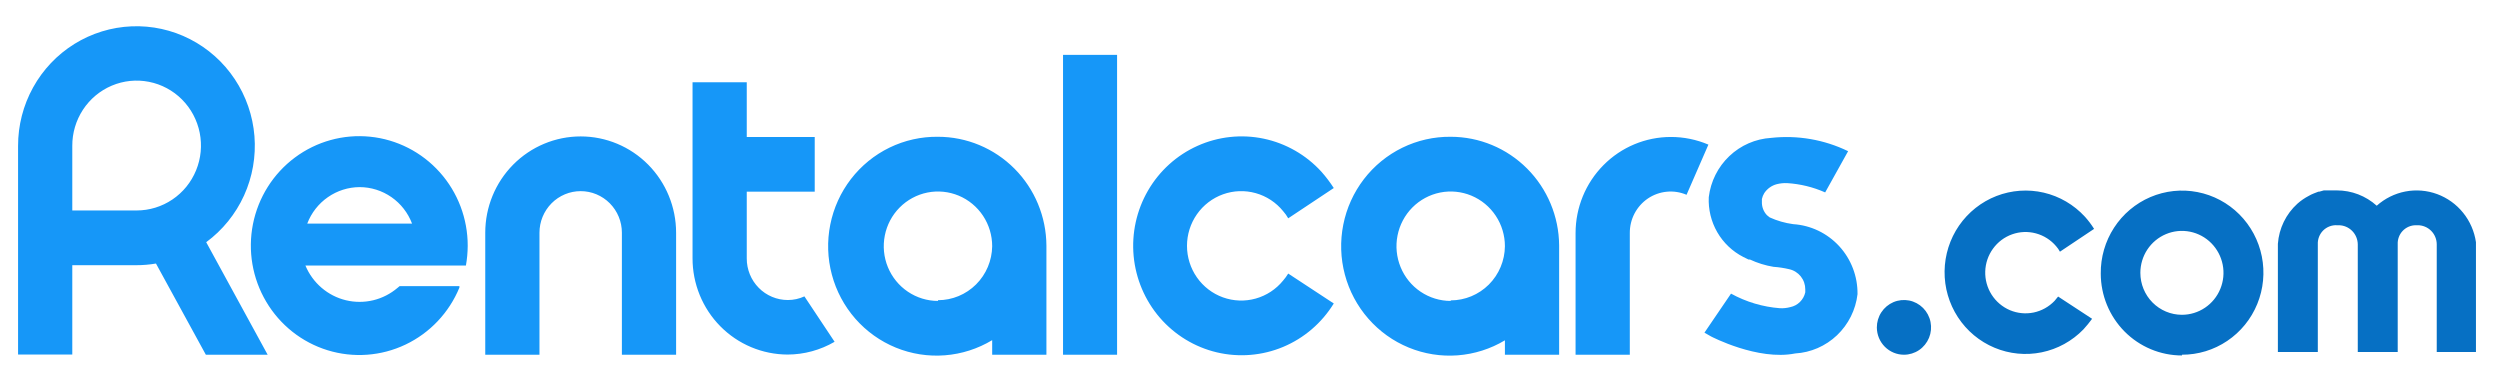 <svg width="118" height="18" viewBox="0 0 118 18" fill="none" xmlns="http://www.w3.org/2000/svg">
    <path fill-rule="evenodd" clip-rule="evenodd" d="M116.865 11.432C116.791 10.922 116.582 10.441 116.259 10.042C115.937 9.642 115.513 9.338 115.033 9.161C114.553 8.985 114.034 8.943 113.533 9.039C113.031 9.136 112.564 9.368 112.182 9.71C111.664 9.243 110.992 8.986 110.297 8.987H110.016H109.956H109.743H109.683L109.47 9.047H109.427L109.205 9.133C109.125 9.164 109.048 9.201 108.975 9.245C108.781 9.345 108.6 9.47 108.437 9.615C107.899 10.102 107.568 10.781 107.516 11.509V16.614H109.401V11.535C109.395 11.415 109.414 11.294 109.457 11.182C109.5 11.07 109.566 10.967 109.65 10.882C109.735 10.797 109.836 10.731 109.947 10.688C110.059 10.644 110.178 10.625 110.297 10.631H110.382C110.621 10.631 110.849 10.726 111.019 10.896C111.188 11.065 111.284 11.295 111.287 11.535V16.614H113.172V11.535C113.166 11.418 113.184 11.302 113.224 11.193C113.264 11.083 113.326 10.983 113.406 10.898C113.486 10.814 113.582 10.747 113.688 10.701C113.795 10.655 113.909 10.631 114.025 10.631H114.11C114.228 10.63 114.346 10.653 114.456 10.698C114.565 10.742 114.665 10.809 114.749 10.893C114.833 10.977 114.9 11.077 114.945 11.187C114.991 11.297 115.014 11.416 115.014 11.535V16.614H116.865V11.535C116.867 11.501 116.867 11.466 116.865 11.432ZM105.126 16.091C104.493 16.518 103.748 16.745 102.987 16.743V16.778C101.971 16.778 100.997 16.37 100.278 15.646C99.923 15.287 99.641 14.861 99.448 14.392C99.256 13.923 99.156 13.42 99.156 12.912C99.148 12.144 99.366 11.391 99.783 10.748C100.2 10.105 100.797 9.602 101.498 9.302C102.199 9.003 102.973 8.92 103.721 9.066C104.468 9.211 105.156 9.577 105.697 10.118C106.238 10.659 106.607 11.35 106.758 12.103C106.908 12.856 106.834 13.637 106.543 14.348C106.253 15.058 105.759 15.665 105.126 16.091ZM104.077 14.524C103.754 14.742 103.375 14.858 102.987 14.858C102.466 14.858 101.967 14.649 101.599 14.278C101.231 13.907 101.025 13.403 101.025 12.878C101.025 12.486 101.14 12.104 101.355 11.778C101.571 11.453 101.877 11.199 102.236 11.049C102.594 10.899 102.989 10.86 103.369 10.936C103.75 11.013 104.1 11.201 104.374 11.478C104.648 11.755 104.835 12.108 104.911 12.492C104.987 12.876 104.948 13.274 104.799 13.636C104.651 13.998 104.399 14.307 104.077 14.524ZM90.579 16.525C90.368 16.667 90.12 16.743 89.867 16.743C89.529 16.743 89.205 16.608 88.965 16.368C88.725 16.128 88.59 15.802 88.587 15.46C88.586 15.205 88.659 14.954 88.799 14.741C88.939 14.527 89.138 14.361 89.371 14.261C89.605 14.162 89.863 14.136 90.111 14.184C90.36 14.233 90.589 14.356 90.769 14.536C90.948 14.716 91.071 14.946 91.121 15.197C91.171 15.447 91.147 15.708 91.05 15.944C90.953 16.18 90.789 16.383 90.579 16.525ZM96.973 14.204L97.143 13.997L98.747 15.047C98.62 15.221 98.483 15.388 98.338 15.547C97.804 16.098 97.118 16.475 96.37 16.629C95.622 16.783 94.845 16.708 94.14 16.412C93.434 16.117 92.833 15.615 92.413 14.971C91.993 14.327 91.774 13.571 91.784 12.801C91.794 12.03 92.032 11.28 92.468 10.647C92.905 10.015 93.519 9.529 94.231 9.252C94.944 8.975 95.723 8.92 96.467 9.093C97.211 9.267 97.886 9.662 98.406 10.227C98.567 10.405 98.713 10.598 98.841 10.803L97.229 11.88C97.179 11.787 97.119 11.7 97.049 11.621C96.8 11.327 96.468 11.116 96.097 11.016C95.726 10.915 95.334 10.931 94.972 11.06C94.61 11.188 94.295 11.425 94.069 11.738C93.842 12.05 93.715 12.425 93.703 12.812C93.692 13.2 93.797 13.581 94.004 13.907C94.212 14.233 94.512 14.488 94.865 14.639C95.219 14.789 95.61 14.828 95.986 14.751C96.362 14.673 96.706 14.482 96.973 14.204Z" fill="#0670C4"/>
    <path fill-rule="evenodd" clip-rule="evenodd" d="M12.633 16.743L11.26 14.229L9.733 11.432C10.505 10.863 11.12 10.104 11.519 9.227C11.918 8.351 12.086 7.385 12.01 6.424C11.933 5.462 11.613 4.536 11.08 3.735C10.548 2.934 9.82 2.284 8.968 1.848C8.115 1.411 7.166 1.203 6.211 1.243C5.256 1.282 4.327 1.569 3.512 2.074C2.698 2.58 2.026 3.288 1.561 4.13C1.095 4.973 0.851 5.922 0.853 6.887V16.735H3.412V12.517H6.44C6.749 12.517 7.057 12.491 7.362 12.439L9.716 16.743H12.633ZM3.412 9.934V6.887C3.409 6.28 3.584 5.686 3.916 5.179C4.247 4.673 4.72 4.278 5.275 4.043C5.83 3.808 6.441 3.745 7.031 3.862C7.621 3.978 8.164 4.268 8.59 4.696C9.017 5.124 9.307 5.67 9.426 6.265C9.545 6.86 9.486 7.477 9.256 8.038C9.027 8.599 8.638 9.079 8.138 9.416C7.638 9.754 7.05 9.934 6.449 9.934H3.412ZM52.726 16.743H50.175V16.631V2.591H52.726V16.743ZM37.184 14.161C37.455 14.162 37.723 14.103 37.968 13.989L39.393 16.132C38.719 16.525 37.954 16.733 37.175 16.735C36.585 16.733 36.001 16.615 35.456 16.386C34.91 16.157 34.416 15.822 33.999 15.4C33.582 14.978 33.252 14.477 33.027 13.926C32.802 13.375 32.687 12.785 32.688 12.189V3.882H35.247V6.465H38.455V9.047H35.247V12.198C35.246 12.455 35.295 12.71 35.392 12.948C35.489 13.187 35.632 13.403 35.812 13.585C35.991 13.768 36.205 13.912 36.441 14.011C36.676 14.11 36.929 14.161 37.184 14.161ZM41.986 6.967C42.699 6.621 43.481 6.446 44.272 6.456C45.625 6.456 46.923 6.997 47.883 7.96C48.842 8.923 49.384 10.23 49.391 11.595V11.725V16.743H46.831V16.055C46.152 16.464 45.389 16.709 44.6 16.77C43.811 16.832 43.019 16.708 42.285 16.408C41.552 16.109 40.898 15.642 40.373 15.044C39.849 14.446 39.469 13.734 39.264 12.963C39.058 12.192 39.032 11.383 39.189 10.601C39.345 9.818 39.679 9.083 40.164 8.452C40.65 7.822 41.273 7.313 41.986 6.967ZM42.851 13.768C43.272 14.052 43.766 14.204 44.272 14.204V14.169C44.945 14.169 45.591 13.902 46.07 13.425C46.549 12.948 46.822 12.3 46.831 11.621C46.831 11.11 46.681 10.611 46.4 10.186C46.119 9.762 45.719 9.431 45.252 9.235C44.784 9.04 44.27 8.989 43.773 9.088C43.277 9.188 42.821 9.434 42.463 9.795C42.105 10.156 41.861 10.616 41.763 11.117C41.664 11.618 41.714 12.138 41.908 12.61C42.102 13.081 42.43 13.485 42.851 13.768ZM68.473 6.456C67.683 6.448 66.902 6.625 66.191 6.972C65.48 7.319 64.859 7.827 64.375 8.457C63.891 9.088 63.558 9.822 63.403 10.604C63.247 11.385 63.273 12.192 63.478 12.962C63.683 13.732 64.062 14.443 64.585 15.04C65.108 15.638 65.76 16.105 66.492 16.405C67.224 16.706 68.014 16.831 68.802 16.772C69.589 16.712 70.353 16.47 71.032 16.063V16.743H73.591V11.578C73.58 10.216 73.036 8.913 72.077 7.954C71.118 6.994 69.823 6.456 68.473 6.456ZM68.473 14.204C67.967 14.204 67.472 14.052 67.051 13.768C66.63 13.485 66.302 13.081 66.109 12.61C65.915 12.138 65.864 11.618 65.963 11.117C66.062 10.616 66.305 10.156 66.663 9.795C67.021 9.434 67.477 9.188 67.974 9.088C68.47 8.989 68.985 9.04 69.452 9.235C69.92 9.431 70.32 9.762 70.601 10.187C70.882 10.611 71.032 11.11 71.032 11.621C71.025 12.302 70.753 12.952 70.274 13.431C69.794 13.909 69.147 14.178 68.473 14.178V14.204ZM31.912 16.743H29.353V10.984C29.353 10.726 29.303 10.471 29.205 10.233C29.107 9.995 28.964 9.779 28.783 9.596C28.603 9.414 28.388 9.27 28.152 9.171C27.916 9.072 27.663 9.022 27.408 9.022C27.152 9.022 26.9 9.072 26.664 9.171C26.428 9.27 26.213 9.414 26.033 9.596C25.852 9.779 25.709 9.995 25.611 10.233C25.513 10.471 25.463 10.726 25.463 10.984V16.743H22.904V10.984C22.904 9.779 23.378 8.623 24.223 7.77C25.068 6.918 26.213 6.439 27.408 6.439C28.602 6.439 29.748 6.918 30.593 7.77C31.437 8.623 31.912 9.779 31.912 10.984V16.743ZM59.27 14.092C59.779 13.95 60.231 13.652 60.565 13.24C60.654 13.138 60.734 13.028 60.804 12.912L62.954 14.324C62.389 15.243 61.553 15.961 60.562 16.375C59.572 16.788 58.478 16.878 57.434 16.631C56.391 16.384 55.451 15.812 54.746 14.997C54.042 14.181 53.609 13.164 53.508 12.087C53.408 11.01 53.645 9.928 54.186 8.995C54.727 8.061 55.545 7.322 56.525 6.883C57.504 6.444 58.595 6.325 59.645 6.545C60.694 6.765 61.649 7.312 62.374 8.109C62.587 8.349 62.78 8.605 62.954 8.875L60.804 10.304C60.737 10.184 60.657 10.071 60.565 9.968C60.231 9.556 59.779 9.258 59.27 9.116C58.761 8.973 58.222 8.993 57.724 9.172C57.227 9.351 56.797 9.681 56.493 10.116C56.189 10.552 56.026 11.071 56.026 11.604C56.026 12.137 56.189 12.656 56.493 13.092C56.797 13.527 57.227 13.857 57.724 14.036C58.222 14.215 58.761 14.235 59.27 14.092ZM83.529 10.261C83.881 10.421 84.255 10.529 84.638 10.58C85.468 10.633 86.245 11.005 86.811 11.62C87.376 12.236 87.685 13.046 87.675 13.885C87.588 14.626 87.245 15.312 86.707 15.824C86.169 16.335 85.47 16.64 84.732 16.683C82.966 17.036 80.765 15.882 80.765 15.882L80.45 15.702L81.704 13.859C82.417 14.252 83.205 14.487 84.015 14.548C84.179 14.556 84.343 14.538 84.501 14.496C84.673 14.461 84.832 14.377 84.957 14.253C85.083 14.129 85.17 13.972 85.209 13.799V13.773C85.205 13.756 85.205 13.739 85.209 13.722V13.661C85.211 13.438 85.136 13.222 84.998 13.048C84.859 12.874 84.666 12.753 84.45 12.706C84.206 12.649 83.958 12.611 83.708 12.594C83.325 12.531 82.951 12.415 82.599 12.25H82.531L82.284 12.129C81.771 11.867 81.344 11.461 81.055 10.96C80.766 10.459 80.627 9.885 80.654 9.306C80.743 8.565 81.086 7.88 81.624 7.369C82.161 6.858 82.86 6.553 83.597 6.508C84.843 6.371 86.102 6.588 87.231 7.136L86.148 9.082C85.578 8.829 84.969 8.681 84.348 8.643C84.184 8.636 84.02 8.654 83.862 8.694C83.621 8.757 83.411 8.908 83.273 9.116C83.221 9.201 83.183 9.294 83.162 9.392C83.16 9.408 83.159 9.424 83.159 9.44C83.159 9.45 83.16 9.459 83.162 9.469V9.512C83.156 9.631 83.174 9.749 83.215 9.86C83.256 9.971 83.319 10.073 83.401 10.158L83.529 10.261ZM83.162 9.469V9.418C83.16 9.425 83.159 9.432 83.159 9.44C83.159 9.446 83.16 9.452 83.161 9.458C83.161 9.461 83.162 9.465 83.162 9.469ZM80.637 6.826C80.076 6.587 79.472 6.464 78.863 6.465C77.671 6.465 76.527 6.943 75.684 7.794C74.841 8.644 74.367 9.798 74.367 11.002V16.743H76.927V11.002C76.924 10.679 77.001 10.361 77.15 10.076C77.3 9.791 77.517 9.548 77.782 9.368C78.048 9.189 78.354 9.079 78.672 9.049C78.99 9.018 79.311 9.068 79.605 9.194L80.637 6.826ZM18.767 13.584L18.86 13.507H21.684V13.575C21.196 14.759 20.289 15.718 19.14 16.264C17.99 16.811 16.68 16.906 15.464 16.532C14.249 16.158 13.215 15.341 12.564 14.239C11.912 13.138 11.69 11.832 11.94 10.575C12.191 9.317 12.895 8.199 13.918 7.437C14.94 6.675 16.206 6.324 17.471 6.453C18.735 6.581 19.907 7.18 20.758 8.132C21.61 9.084 22.079 10.322 22.076 11.604C22.074 11.916 22.046 12.227 21.991 12.534H14.416C14.585 12.939 14.846 13.299 15.178 13.583C15.51 13.868 15.904 14.07 16.328 14.172C16.751 14.274 17.193 14.274 17.617 14.172C18.041 14.07 18.434 13.868 18.767 13.584ZM18.477 9.305C18.035 8.998 17.512 8.833 16.975 8.832C16.439 8.834 15.916 9 15.475 9.307C15.033 9.614 14.694 10.049 14.502 10.554H19.449C19.258 10.048 18.919 9.613 18.477 9.305Z" fill="#1697F8"/>
</svg>
